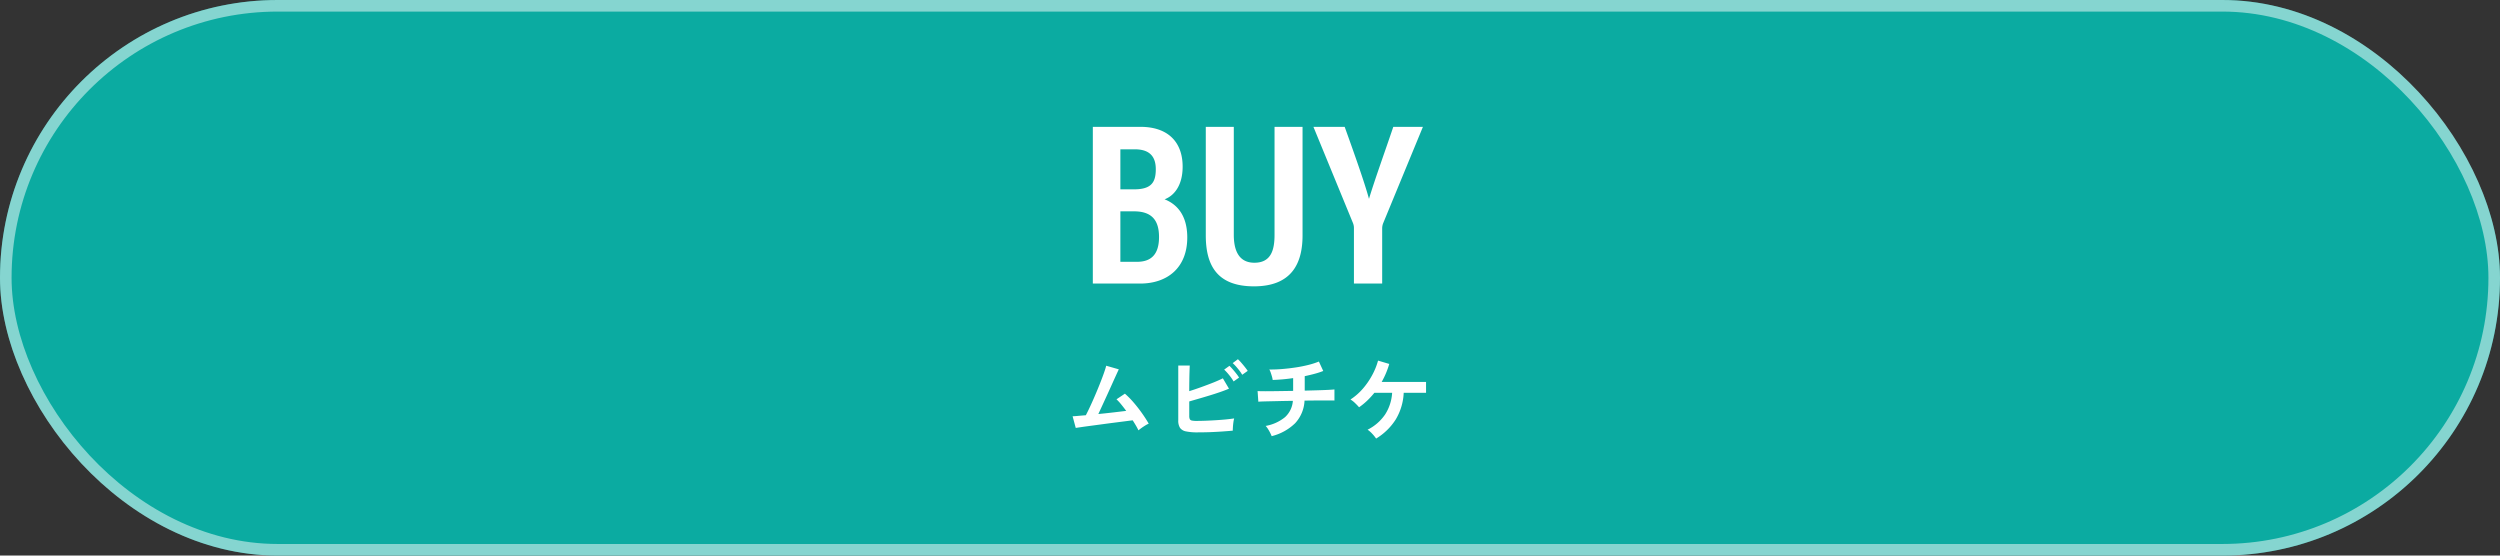 <svg xmlns="http://www.w3.org/2000/svg" width="432" height="96"><rect width="100%" height="100%" fill="#333333" stroke="none"/><g data-name="長方形 12709" fill="#0baba1" stroke="rgba(255,255,255,0.5)" stroke-width="2"><rect width="432" height="96" rx="48" stroke="none"/><rect x="1" y="1" width="430" height="94" rx="47" fill="none"/></g><path d="M188.84 49H197c4.8 0 8.16-2.8 8.16-7.96 0-4.08-2-5.84-3.92-6.6 1.52-.56 3.12-2.24 3.12-5.64 0-4.28-2.56-6.88-7.28-6.88h-8.24zm4.76-16.28V25.8h2.48c2.4 0 3.64 1.08 3.64 3.44 0 2.32-.8 3.48-3.8 3.48zm0 3.8h2.36c3.16 0 4.32 1.64 4.32 4.44 0 3.04-1.4 4.28-3.8 4.28h-2.88zm14.76-14.6v18.76c0 5.08 1.88 8.8 8.32 8.8 6.52 0 8.4-3.96 8.4-8.8V21.92h-4.84V40.6c0 2.6-.6 4.8-3.48 4.8-3 0-3.56-2.64-3.56-4.84V21.92zM238.84 49v-9.48a2.537 2.537 0 01.16-.92l6.88-16.68h-5.12c-1.36 4.04-3.2 9.12-4.2 12.44-.8-2.96-2.68-8.2-4.2-12.44h-5.4l6.84 16.64a2.28 2.28 0 01.16.88V49z" fill="#fff"/><path data-name="パス 24553" d="M196.72 74.361q-.16-.352-.416-.792t-.576-.936q-.416.048-1.216.152l-1.812.232q-1.008.128-2.072.272t-2.028.272q-.968.128-1.688.232t-1.024.152l-.544-2.016q.256 0 .864-.056t1.424-.12q.32-.608.736-1.5t.856-1.92q.44-1.024.84-2.032t.688-1.824q.288-.816.4-1.28l2.176.624q-.16.336-.464 1t-.688 1.52q-.384.856-.808 1.784t-.832 1.812q-.408.888-.744 1.608 1.308-.128 2.608-.28t2.208-.264q-.464-.624-.9-1.16a7.99 7.99 0 00-.78-.84l1.456-.976a15.027 15.027 0 011.5 1.52q.76.88 1.44 1.84t1.176 1.824a4.264 4.264 0 00-.608.32q-.336.208-.648.432t-.524.4zm10.24.352a9.488 9.488 0 01-2.016-.168 1.629 1.629 0 01-1.04-.616 2.339 2.339 0 01-.3-1.312v-9.456h1.984q-.016.384-.04 1.08t-.032 1.568q-.016.872-.016 1.784.96-.3 2.04-.688t2.08-.784q1-.4 1.688-.752l1.06 1.792q-.672.288-1.528.584t-1.8.584q-.944.288-1.856.552l-1.68.488v2.5a1.333 1.333 0 00.088.552.492.492 0 00.36.248 3.743 3.743 0 00.8.064q.688 0 1.552-.032t1.776-.088q.912-.056 1.744-.136t1.44-.176a5.371 5.371 0 00-.136.7q-.056.408-.08.8t-.024.616q-.848.08-1.92.152t-2.16.112q-1.088.032-1.984.032zm6.208-8.8a8.059 8.059 0 00-.768-1.1 8.907 8.907 0 00-.864-.944l.912-.656a8 8 0 01.552.584q.328.376.64.776a6.552 6.552 0 01.472.672zm1.488-1.152a6.431 6.431 0 00-.48-.712q-.288-.376-.6-.728a6.508 6.508 0 00-.568-.576l.9-.672a6.07 6.07 0 01.568.584q.328.376.64.768t.488.664zm5.088 10.608a5.9 5.9 0 00-.272-.6q-.172-.344-.384-.668a2.983 2.983 0 00-.384-.5 7.287 7.287 0 003.352-1.52 4.239 4.239 0 001.352-2.816q-1.392.016-2.656.048l-2.152.048q-.888.024-1.16.056l-.128-1.84q.176.016.744.024t1.416 0q.848-.008 1.872-.024l2.112-.032v-2.208a32.167 32.167 0 01-3.536.32 4.232 4.232 0 00-.128-.6q-.1-.344-.216-.68a3.248 3.248 0 00-.232-.528q1.04.016 2.208-.08t2.336-.272q1.168-.176 2.208-.44a13.149 13.149 0 001.808-.584l.752 1.632a13.5 13.5 0 01-1.464.48q-.824.224-1.736.416v2.5q1.248-.032 2.336-.064t1.84-.072q.752-.04.96-.072v1.92q-.24-.016-1-.016t-1.848.004q-1.088.008-2.32.024a6.153 6.153 0 01-1.616 3.9 8.847 8.847 0 01-4.064 2.244zm18.048.416a6.38 6.38 0 00-.672-.832 4.488 4.488 0 00-.8-.7 7.967 7.967 0 003.04-2.652 7.742 7.742 0 001.2-3.72h-3.072a13.877 13.877 0 01-1.248 1.36 11.768 11.768 0 01-1.392 1.136 9.847 9.847 0 00-.688-.72 4.113 4.113 0 00-.8-.624 10.043 10.043 0 002.128-1.856 12.915 12.915 0 001.624-2.352 11.763 11.763 0 001.016-2.512l1.936.576a14.842 14.842 0 01-.564 1.592 14.707 14.707 0 01-.744 1.512h7.664v1.888h-3.86a9.754 9.754 0 01-1.352 4.56 10.31 10.31 0 01-3.416 3.344z" fill="#fff"/></svg>